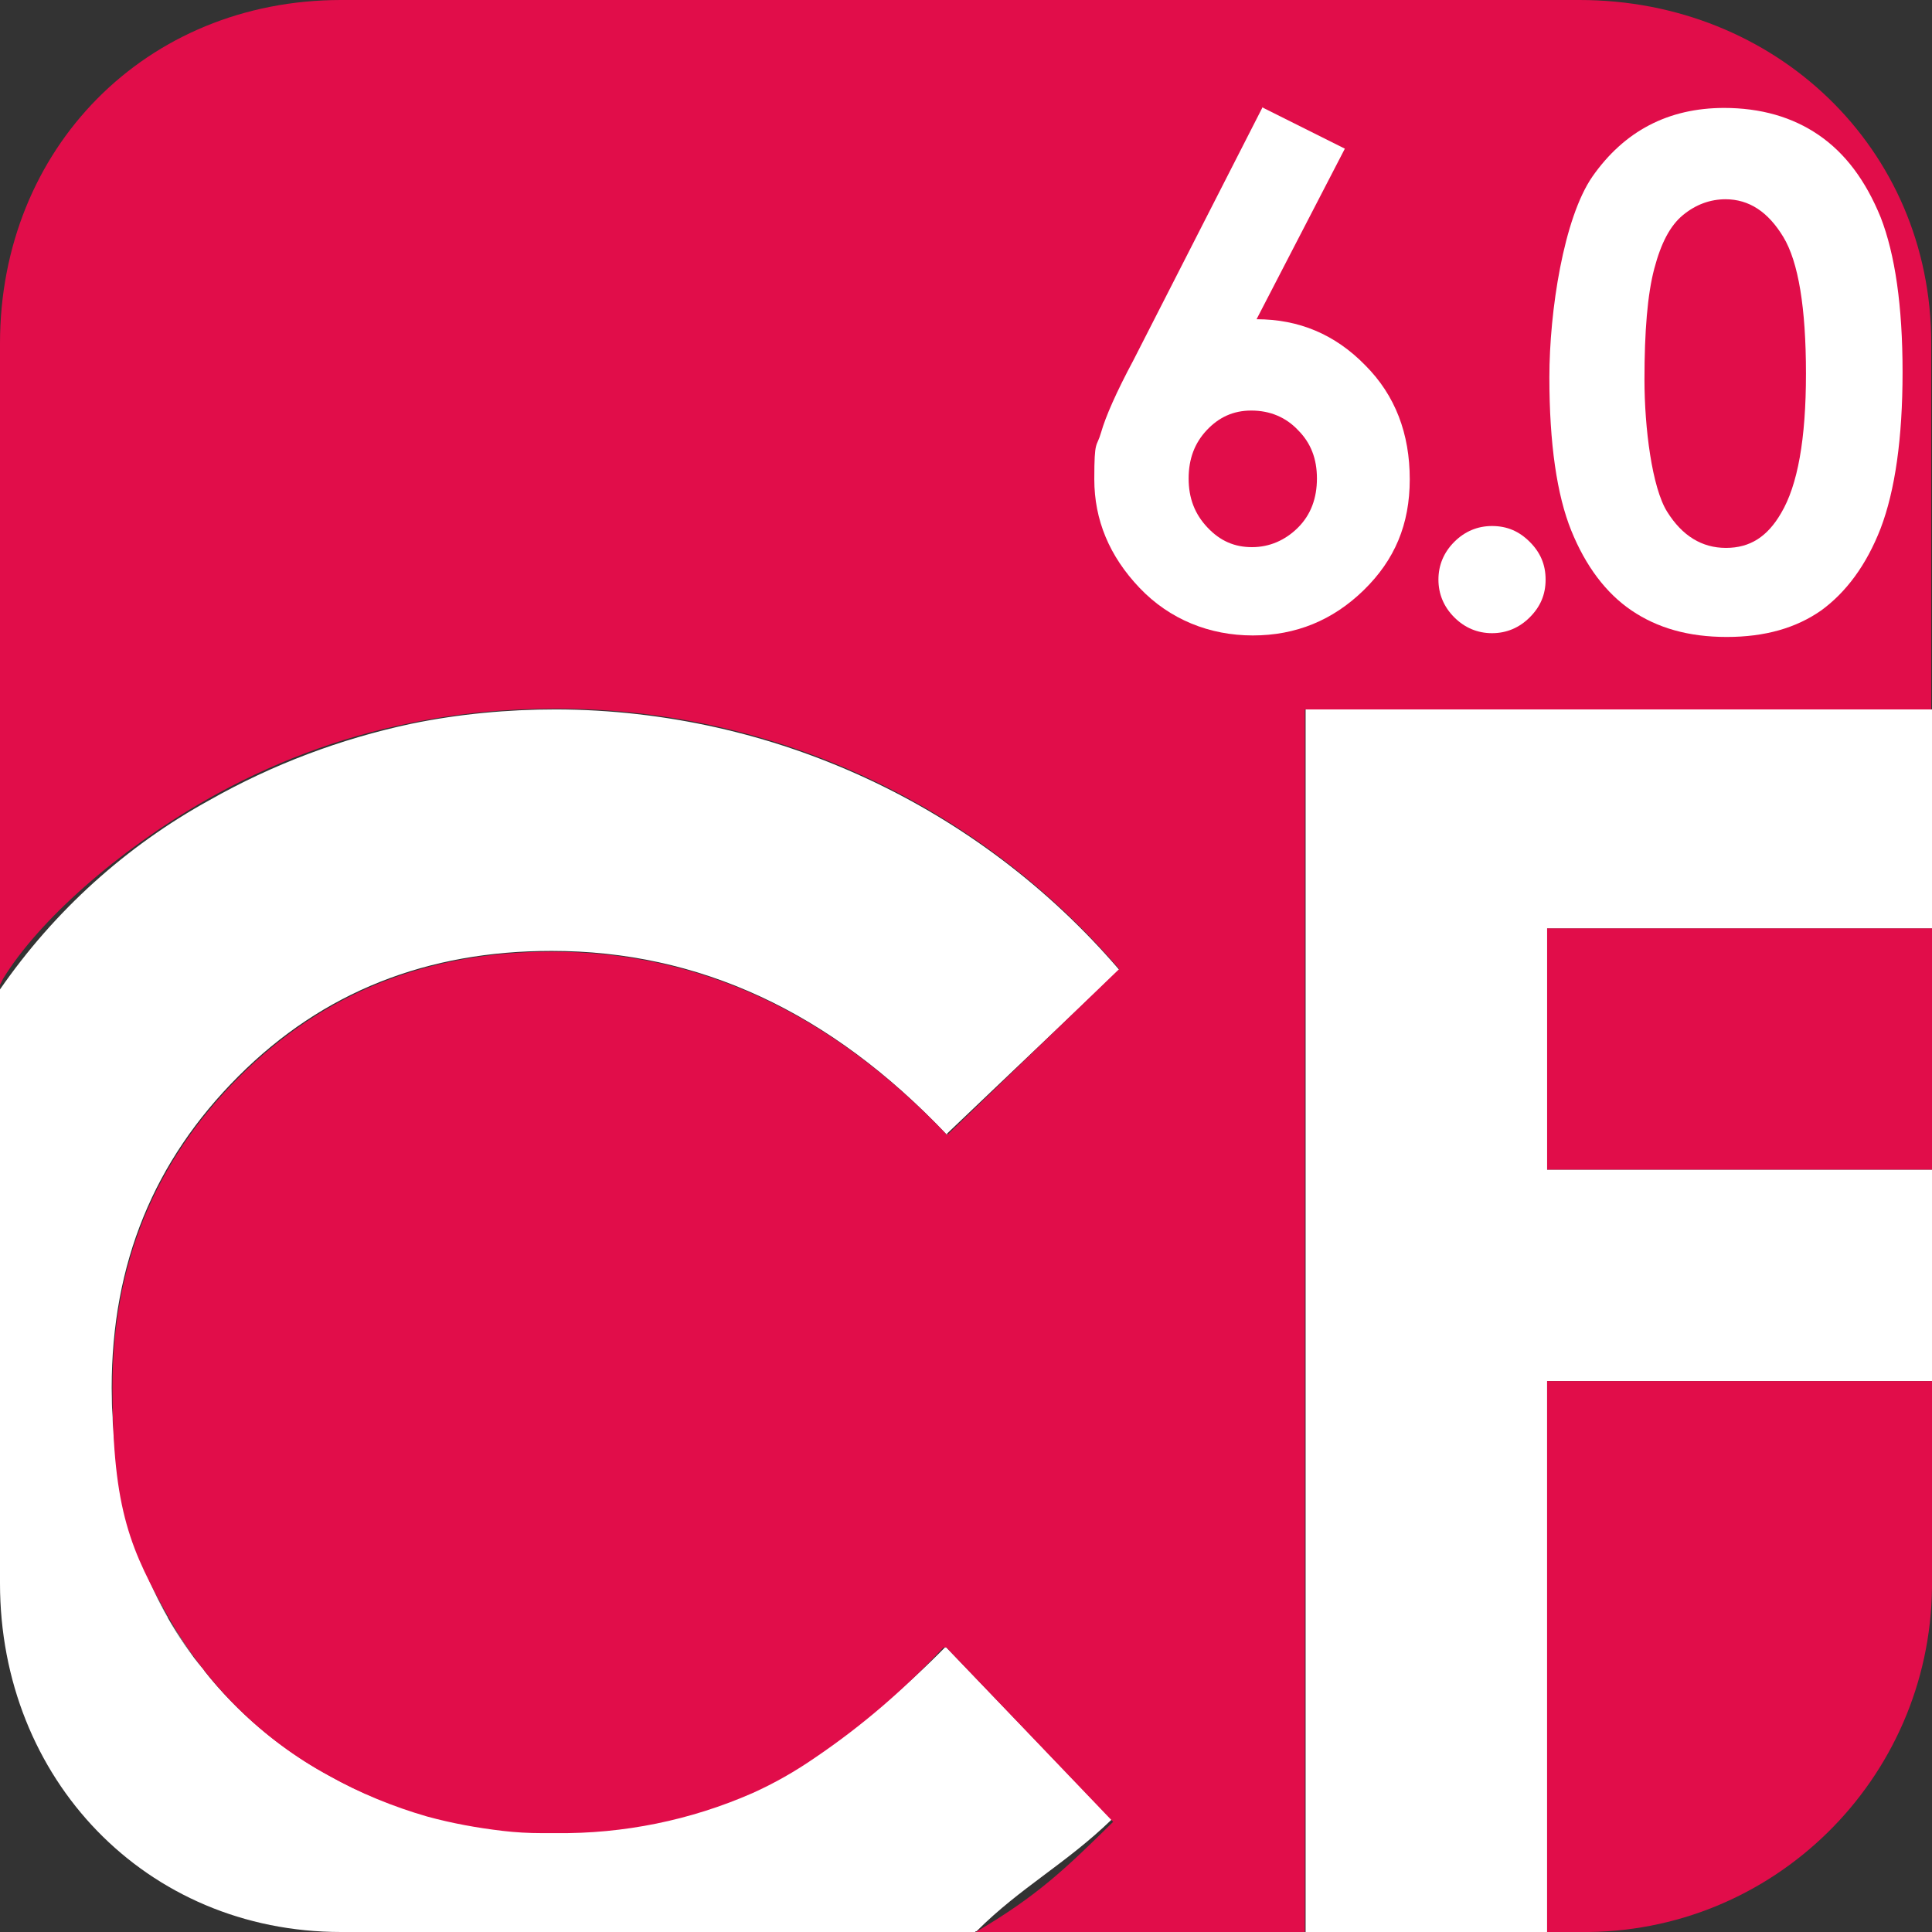 <?xml version="1.0" encoding="UTF-8"?>
<svg id="Capa_1" xmlns="http://www.w3.org/2000/svg" version="1.1" viewBox="0 0 256 256">
  <rect x="0" y="0" width="256" height="256" fill="#333333" stroke="none"/>
  <!-- Generator: Adobe Illustrator 29.7.1, SVG Export Plug-In . SVG Version: 2.1.1 Build 8)  -->
  <defs>
    <style>
      .st0 {
        fill: #e10d4a;
      }

      .st1 {
        fill: #fff;
      }
    </style>
  </defs>
  <path class="st1" d="M129.4,255.9h0c5.8-5.8,11.8-8.9,17.9-14.8h0c0,0-22-22.9-22-22.9-5.3,5.4-11.1,10.3-17.4,14.5-2.6,1.8-5.4,3.4-8.3,4.7-8,3.5-16.7,5.3-25.5,5.3h0c-7.1.1-14.1-1-20.8-3.2-3.5-1.1-6.8-2.6-10-4.4-6.3-3.5-11.9-8.2-16.3-13.8-1.8-2.2-3.4-4.5-4.8-7-5-8.9-7.4-19-7.4-30.4h0c0-16.5,5.6-30.1,16.8-41.3,11.2-11.2,25-16.6,41.5-16.6h0c19.4,0,36.9,8,52.4,24.4v-.2h0l22.8-21.7c-18.7-21.8-45.9-34.4-74.6-34.5-6.4,0-12.9.6-19.2,1.9-9.4,2-18.4,5.4-26.7,10.1-11.1,6.1-20.6,14.7-27.8,25.1v78.7c0,25.9,19.3,46.2,45.2,46.2h84c0,0,.1-.1.1-.1Z"/>
  <path class="st1" d="M22.2,214.3c-4.8-8.7-7.3-18.4-7.4-28.3v-2.1h0c0,11.5,2.5,21.6,7.5,30.5,1.4,2.5,3,4.8,4.8,7h-.1c-1.7-2.3-3.3-4.6-4.7-7Z"/>
  <path class="st1" d="M125.4,150.1l22.8-21.7h0l-22.8,21.7h0Z"/>
  <rect class="st0" x="205" y="123" width="51" height="32"/>
  <polygon class="st1" points="173 256 205 256 205 183 256 183 256 155 205 155 205 123 256 123 256 94 173 94 173 256"/>
  <path class="st0" d="M209.4,0H45.2C19.3,0,0,19.7,0,45.5v85s.4-.8.4-.8c4.7-7.7,15.2-17,26.9-23.7,8.4-4.8,17.6-8.3,27.1-10.2,6.3-1.3,12.7-1.9,19.2-1.9h.1c28.7,0,55.9,12.7,74.6,34.5h0c0,0-22.8,22-22.8,22-15.5-16.3-33-24.3-52.4-24.3h0c-16.4,0-30.2,5.4-41.4,16.6s-16.8,24.8-16.8,41.2,2.5,21.6,7.5,30.5c5,8.8,12.3,16.1,21.2,20.9,4.1,2.3,8.5,4.1,13,5.4,3.3.9,6.6,1.5,10,1.9,1.7.2,3.4.3,5.2.3h1.9c8.9.1,17.8-1.7,26-5.3,2.9-1.3,5.7-2.9,8.3-4.7,6.2-4.2,11.9-9.1,17-14.6h.3c0,0,.1,0,.1,0h0l21.9,22.9.2.2c-6.2,6.1-10,9.8-18.2,14.6h-.1c0,.1,43.7.1,43.7.1V94h83v-48.5c0-25.9-20.7-45.5-46.6-45.5Z"/>
  <path class="st0" d="M205,256h4.4c25.5.3,46.3-20.2,46.6-45.6,0-.2,0-.4,0-.6v-26.8h-51v73Z"/>
  <g>
    <path class="st1" d="M167.4,14.3l10.8,5.4-11.7,22.6c5.6,0,10.4,2,14.4,6.1,4,4,5.9,9.1,5.9,15.1s-2,10.7-6.1,14.7c-4.1,4-9,6-14.7,6s-11-2.1-15-6.3c-4-4.2-6-9-6-14.4s.3-4.1.9-6.2c.6-2.1,2-5.3,4.3-9.6l17.1-33.5ZM165.8,54.4c-2.4,0-4.3.9-5.9,2.6-1.6,1.7-2.4,3.8-2.4,6.4s.8,4.7,2.5,6.5c1.7,1.8,3.6,2.6,5.9,2.6s4.4-.9,6.1-2.6,2.5-3.9,2.5-6.5-.8-4.7-2.5-6.4c-1.6-1.7-3.7-2.6-6.2-2.6Z"/>
    <path class="st1" d="M197.7,69.7c2,0,3.6.7,5,2.1,1.4,1.4,2.1,3,2.1,5s-.7,3.6-2.1,5-3.1,2.1-5,2.1-3.6-.7-5-2.1-2.1-3.1-2.1-5,.7-3.6,2.1-5c1.4-1.4,3.1-2.1,5-2.1Z"/>
    <path class="st1" d="M228.4,14.3c4.9,0,9.1,1.2,12.6,3.6,3.5,2.4,6.2,6,8.2,10.9,1.9,4.9,2.9,11.7,2.9,20.5s-1,15.7-2.9,20.7c-1.9,4.9-4.6,8.5-7.9,10.9-3.3,2.3-7.4,3.5-12.5,3.5s-9.2-1.2-12.6-3.5c-3.4-2.3-6.1-5.9-8-10.6s-2.9-11.5-2.9-20.3,1.9-21.1,5.7-26.6c4.2-6,10-9.1,17.5-9.1ZM228.7,26.4c-2.1,0-4,.7-5.7,2.1s-2.9,3.7-3.8,7.1-1.3,8.3-1.3,14.7,1,14.3,3,17.5c2,3.2,4.6,4.8,7.8,4.8s5.5-1.5,7.3-4.6c2.2-3.7,3.3-9.8,3.3-18.5s-1-14.8-3-18.1c-2-3.3-4.5-5-7.7-5Z"/>
  </g>
</svg>